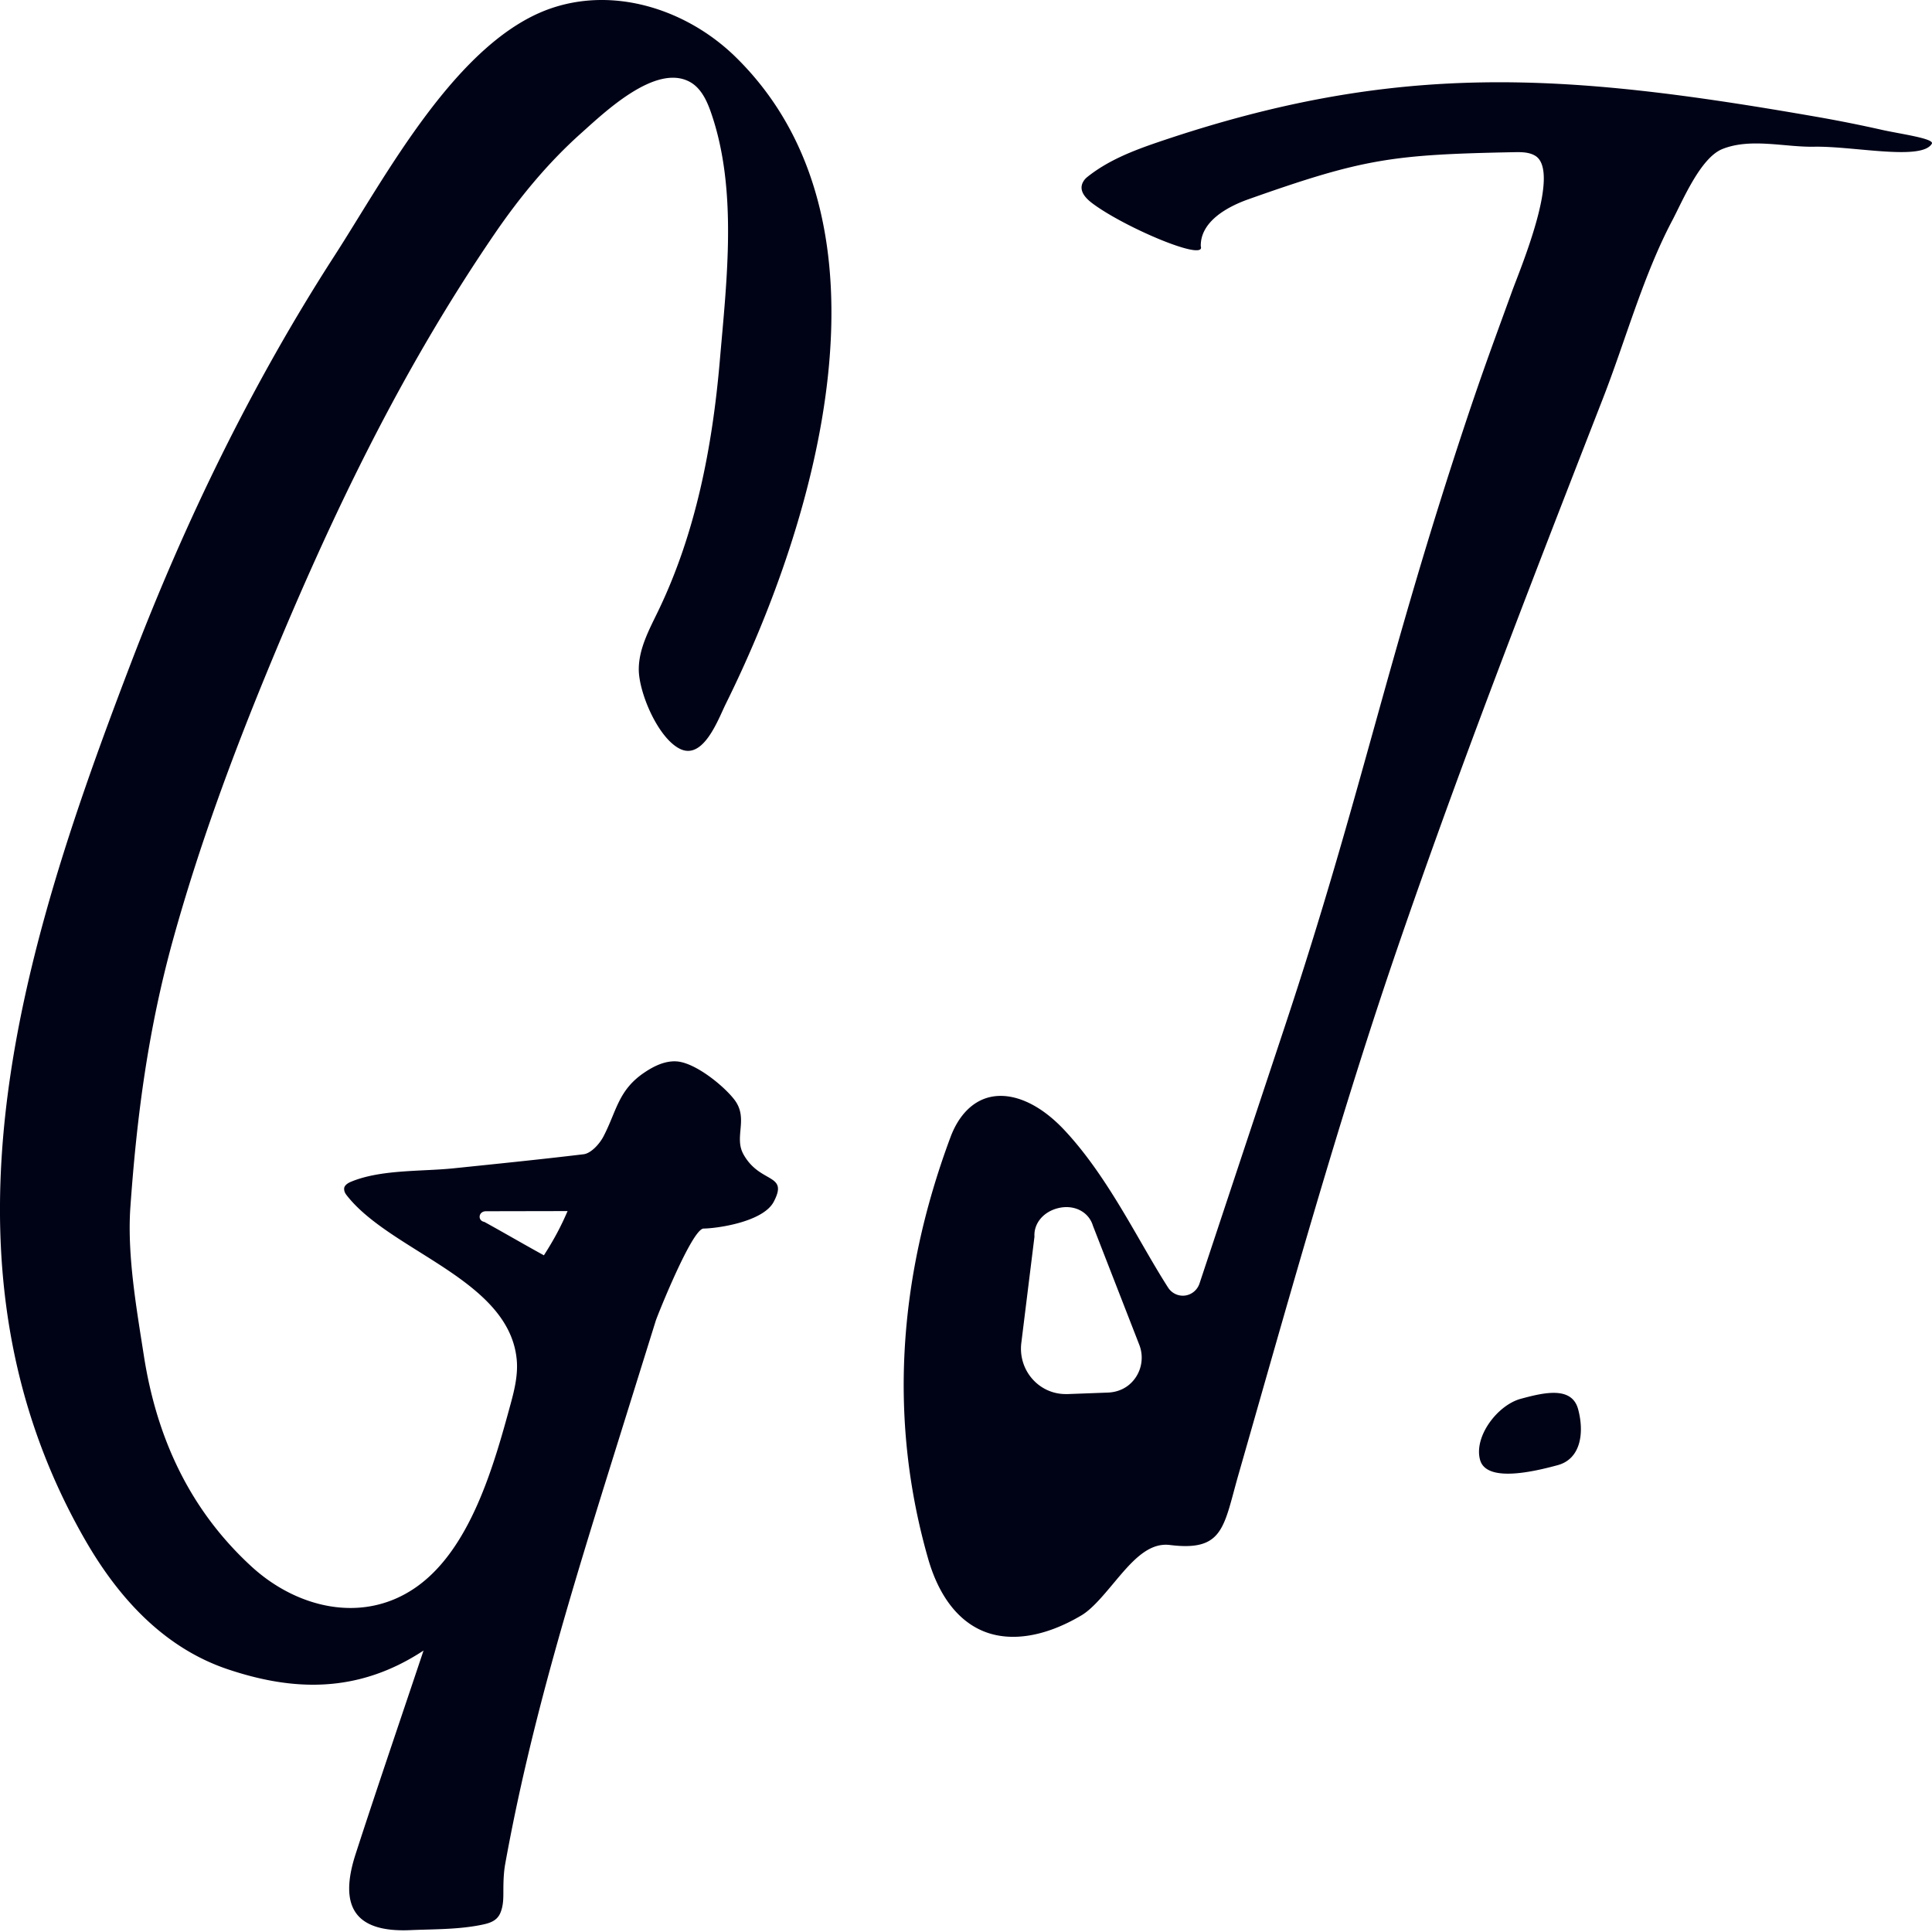 <svg xmlns="http://www.w3.org/2000/svg" fill="none" viewBox="0 0 450 450">
  <style>
    .fill {
      fill: #000216;
    }
    @media (prefers-color-scheme: dark) {
      .fill {
        fill: #fff;
      }
    }
  </style>
  <path class="fill" d="M173.146 268.823c-2.25-4.076 1.304-8.351-2.154-12.767-2.569-3.288-9.139-8.582-13.433-8.838-2.672-.16-5.234 1.089-7.459 2.589-6.116 4.108-6.454 8.967-9.535 14.882-.92 1.769-2.914 3.955-4.64 4.16-10.097 1.211-20.22 2.236-30.337 3.281-7.42.763-16.93.224-23.902 3.153-.671.282-1.508.827-1.528 1.551-.019.75.288 1.193.716 1.731 10.321 13.03 37.77 19.516 39.483 38.16.313 3.416-.485 6.832-1.387 10.145-3.93 14.434-9.445 34.398-22.553 43.159-12.309 8.23-27.436 4.378-37.809-5.127-14.482-13.28-22.125-30.084-25.091-49.087-1.7-10.921-3.879-23.214-3.176-34.263 1.515-21.676 4.199-41.98 10.085-63.137 5.937-21.329 13.613-42.133 22.049-62.585C77.231 120.061 93.343 86.458 115.2 54.47c5.828-8.524 12.443-16.555 20.15-23.438 5.388-4.807 17.377-16.363 25.366-11.934 2.531 1.404 3.885 4.249 4.844 6.986 6.302 17.997 3.707 39.198 2.103 57.868C165.937 104 162.09 124.118 153.29 142.346c-2.084 4.313-4.487 8.716-4.506 13.51-.019 5.384 4.397 15.882 9.478 18.51 5.553 2.871 9.004-6.82 10.807-10.46 21.077-42.576 41.675-111.993 2.3-150.601-11.158-10.94-28.005-16.548-43.093-11.338-21.877 7.556-38.48 39.192-50.342 57.567-19.211 29.764-34.76 61.764-47.408 94.843-7.337 19.182-14.552 39.037-20.119 59.181-13.402 48.466-17.307 98.611 9.439 145.141 7.695 13.382 18.297 25.13 33.316 30.142 14.744 4.922 29.941 5.832 45.49-4.397-5.694 17.023-10.884 32.161-15.818 47.389-3.956 12.216-.217 18.286 12.686 17.734 5.458-.237 11.088-.128 16.47-1.204 1.942-.385 3.77-.872 4.582-2.872.754-1.858.664-3.685.677-5.64.013-1.903.09-3.839.428-5.717 5.957-32.981 15.594-64.104 25.57-96.072 3.17-10.165 6.34-20.324 9.51-30.488.288-.923 8.417-21.381 11.12-21.42 3.247-.045 13.862-1.551 16.335-6.229 3.547-6.717-3.208-4.109-7.068-11.101Zm-46.462 23.566c-4.601-2.525-9.912-5.614-13.862-7.78-1.674-.308-1.38-2.532.422-2.487 4.832-.013 13.229-.026 18.956-.038-1.592 3.691-3.17 6.639-5.516 10.305Zm240.893 35.847c1.463 5.428.658 11.562-4.762 13.029-5.413 1.468-16.629 4.166-18.086-1.262-1.463-5.429 4.077-12.735 9.497-14.197 5.413-1.467 11.887-2.999 13.351 2.43Zm-134.35-72.981c-.831-.006-1.642.064-2.435.231-4.128.859-7.471 4.191-9.407 9.389-12.495 33.52-14.252 66.533-5.222 98.124 2.474 8.665 6.954 14.529 12.942 16.964 6.333 2.577 14.437 1.25 22.809-3.73 2.409-1.435 4.959-4.486 7.433-7.441 4.115-4.922 8.001-9.568 13.133-8.934 11.178 1.391 12.36-3.012 14.955-12.664.294-1.09.594-2.205.914-3.333 1.629-5.679 3.246-11.357 4.869-17.035 9.964-34.904 20.266-71.001 32.236-105.898 9.848-28.713 20.477-57.137 31.36-85.459 5.484-14.273 11.037-28.527 16.585-42.775 5.24-13.466 9.356-28.559 16.079-41.294 2.48-4.698 6.583-14.638 11.702-16.689 6.602-2.641 14.52-.404 21.378-.538 9.138-.173 25.071 3.339 27.41-.711.601-1.205-7.433-2.275-11.625-3.217a320.902 320.902 0 0 0-15.555-3.096c-58.164-10.12-97.014-13.087-153.011 5.948-5.803 1.974-11.626 4.23-16.457 8.075-.332.263-.639.564-.876.923-1.438 2.154.346 4.031 1.994 5.268 7.312 5.493 25.967 13.446 25.289 10.158-.019-.083-.045-.211-.045-.301-.006-5.55 5.95-8.986 11.133-10.819 26.766-9.479 33.482-10.396 61.807-10.953 1.681-.032 3.451-.045 4.908.801 6.218 3.595-3.496 26.508-5.343 31.603-2.697 7.441-5.413 14.773-7.995 22.253a683.617 683.617 0 0 0-2.569 7.563c-18.578 55.74-24.49 87.542-42.359 141.398-6.666 20.079-13.293 40.044-19.876 59.886-.504 1.513-1.808 2.602-3.368 2.807-1.559.199-3.086-.519-3.949-1.858-2.077-3.237-4.129-6.787-6.295-10.543-5.011-8.685-10.686-18.535-18.01-26.297-4.735-5.005-9.899-7.748-14.539-7.806Zm14.846 69.449c-2.869-.032-5.598-1.269-7.548-3.442-2.064-2.294-3.022-5.383-2.639-8.472l3.061-24.746v-.019c-.185-3.025 2.033-5.775 5.516-6.627 3.713-.91 7.125.846 8.103 4.102l10.801 27.738c1.252 3.218.383 7.005-2.403 9.319-1.387 1.147-3.138 1.737-4.921 1.801l-9.465.353c-.173-.007-.339-.007-.505-.007Z"/>
</svg>
